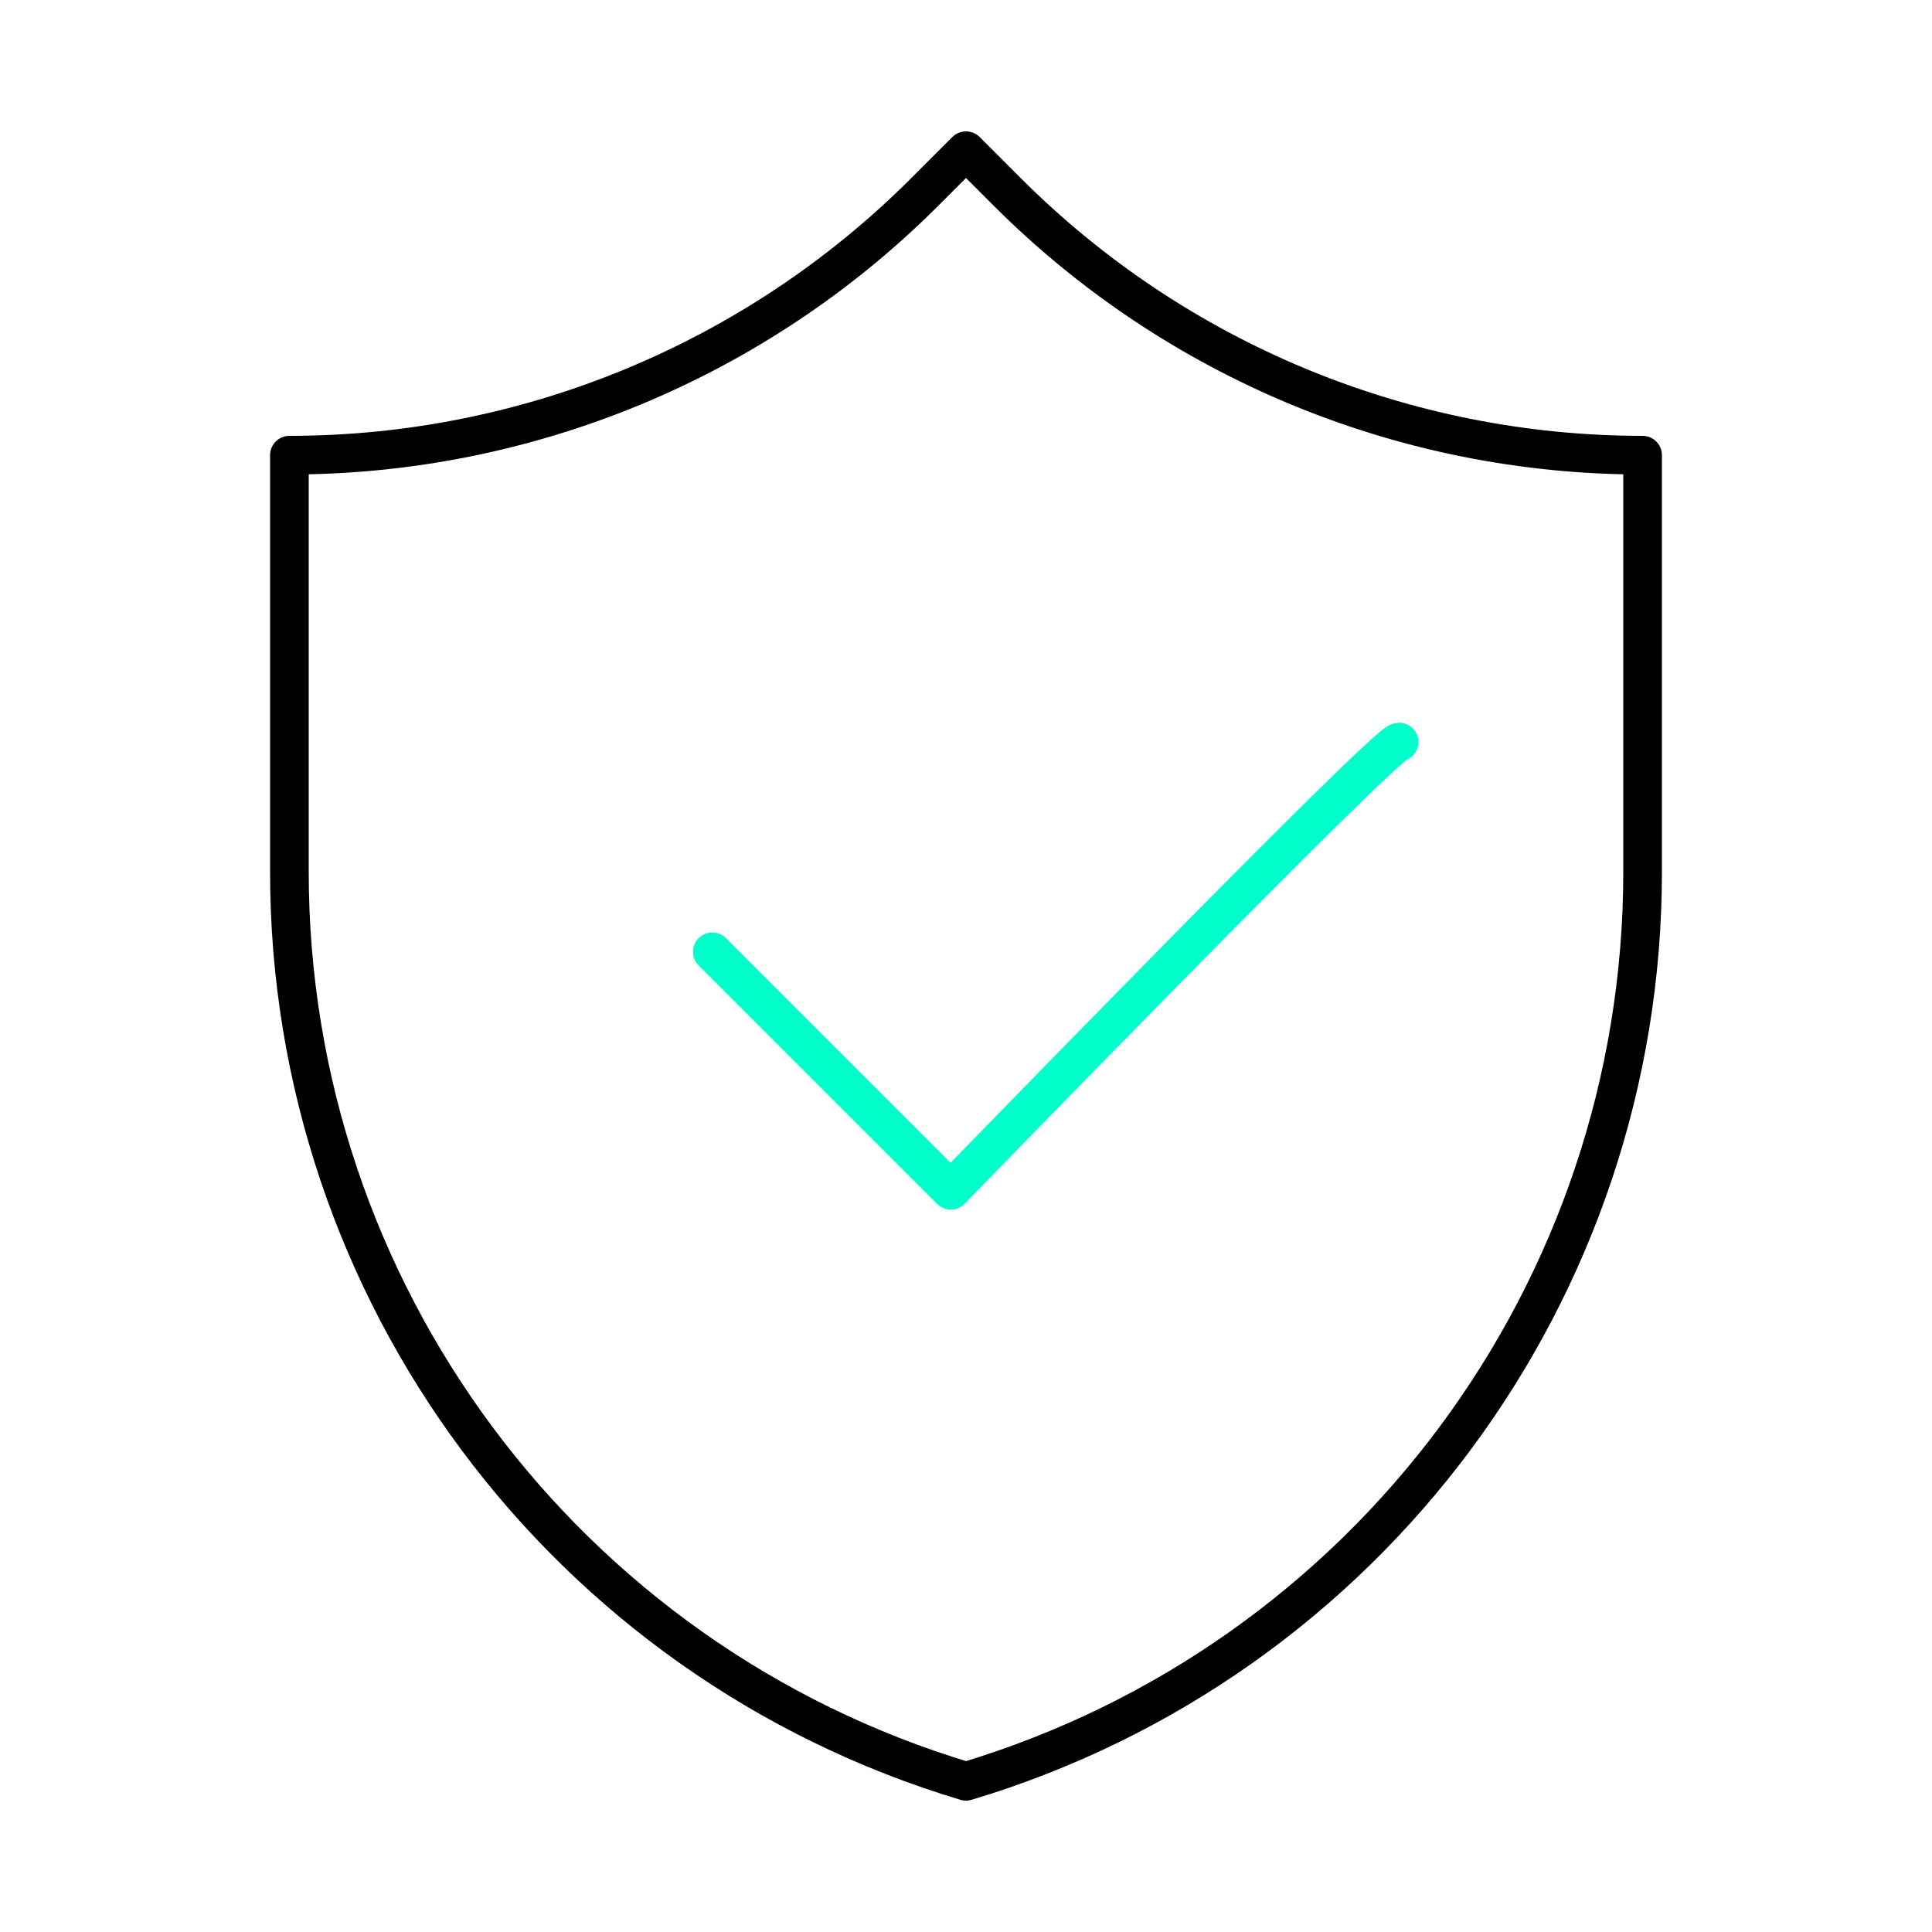<svg width="500" height="500" viewBox="0 0 500 500" fill="none" xmlns="http://www.w3.org/2000/svg">
<path d="M250 461C146.076 429.832 74.897 334.137 74.897 225.661V117.797C136.533 117.797 195.718 93.282 239.319 49.681L250 39L260.682 49.681C304.282 93.282 363.38 117.797 425.104 117.797V225.661C425.104 334.137 353.924 429.832 250 461Z" stroke="black" stroke-width="10" stroke-linecap="round" stroke-linejoin="round"/>
<path d="M184.336 246.323L246.06 308.047C246.06 308.047 358.564 192.041 362.066 192.041" stroke="#00FFCB" stroke-width="10" stroke-linecap="round" stroke-linejoin="round"/>
</svg>
